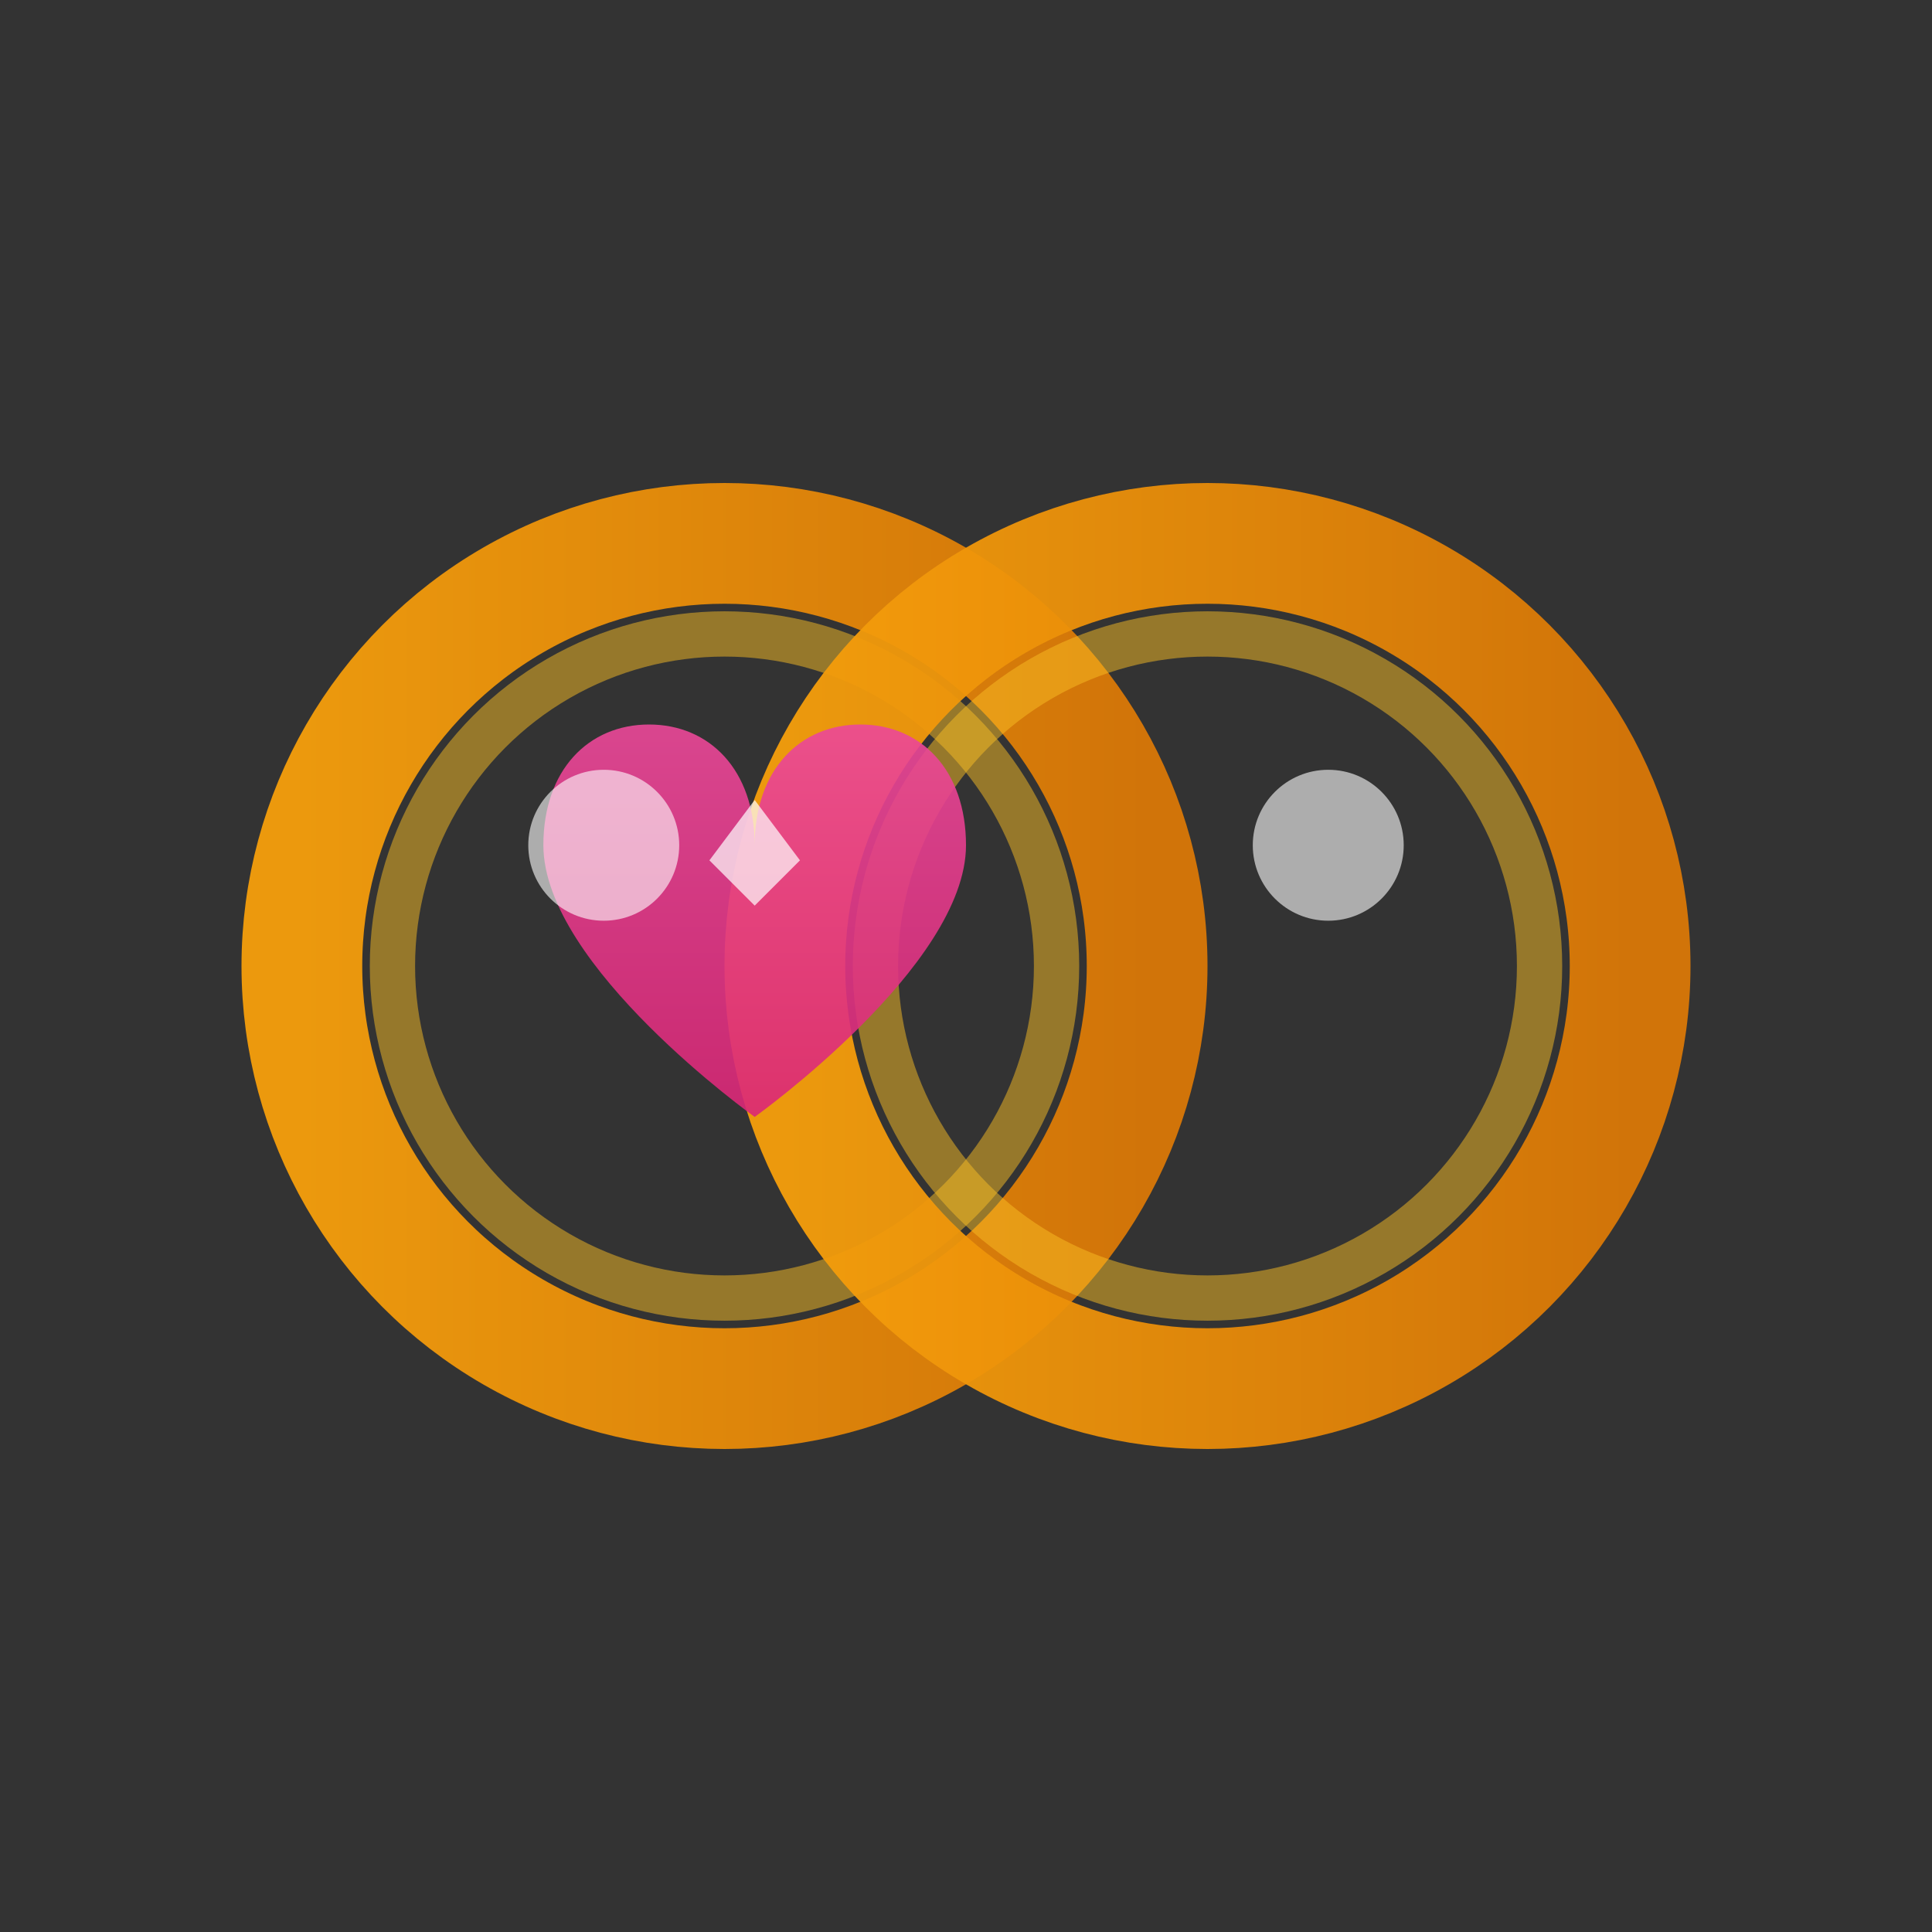 <svg width="64" height="64" viewBox="0 0 64 64" fill="none" xmlns="http://www.w3.org/2000/svg">
  <rect x="0" y="0" width="64" height="64" fill="#333333" stroke="none"/>
  <!-- Gradient Definitions -->
  <defs>
    <linearGradient id="iconRingGrad" x1="0%" y1="0%" x2="100%" y2="0%">
      <stop offset="0%" style="stop-color:#F59E0B;stop-opacity:1" />
      <stop offset="100%" style="stop-color:#D97706;stop-opacity:1" />
    </linearGradient>
    <linearGradient id="iconHeartGrad" x1="0%" y1="0%" x2="0%" y2="100%">
      <stop offset="0%" style="stop-color:#EC4899;stop-opacity:1" />
      <stop offset="100%" style="stop-color:#DB2777;stop-opacity:1" />
    </linearGradient>
  </defs>
  
  <!-- Two Interlocking Wedding Rings -->
  <!-- Left Ring -->
  <circle cx="24" cy="32" r="14" fill="none" stroke="url(#iconRingGrad)" stroke-width="4" opacity="0.95"/>
  <circle cx="24" cy="32" r="11" fill="none" stroke="#FBBF24" stroke-width="1.5" opacity="0.5"/>
  
  <!-- Right Ring -->
  <circle cx="40" cy="32" r="14" fill="none" stroke="url(#iconRingGrad)" stroke-width="4" opacity="0.95"/>
  <circle cx="40" cy="32" r="11" fill="none" stroke="#FBBF24" stroke-width="1.5" opacity="0.5"/>
  
  <!-- Heart at Center Intersection -->
  <path d="M 32 28 
           C 32 25.5, 30.5 24, 28.5 24
           C 26.5 24, 25 25.5, 25 28
           C 25 25.5, 23.5 24, 21.5 24
           C 19.5 24, 18 25.5, 18 28
           C 18 32, 25 37, 25 37
           C 25 37, 32 32, 32 28 Z" 
        fill="url(#iconHeartGrad)" opacity="0.9"/>
  
  <!-- Small Diamond on Heart (Premium Detail) -->
  <path d="M 25 26.5 L 26.5 28.5 L 25 30 L 23.5 28.5 Z" fill="#FFF" opacity="0.7"/>
  
  <!-- Ring Shine Effects -->
  <circle cx="20" cy="28" r="2.5" fill="#FFF" opacity="0.6"/>
  <circle cx="44" cy="28" r="2.5" fill="#FFF" opacity="0.6"/>
</svg>

